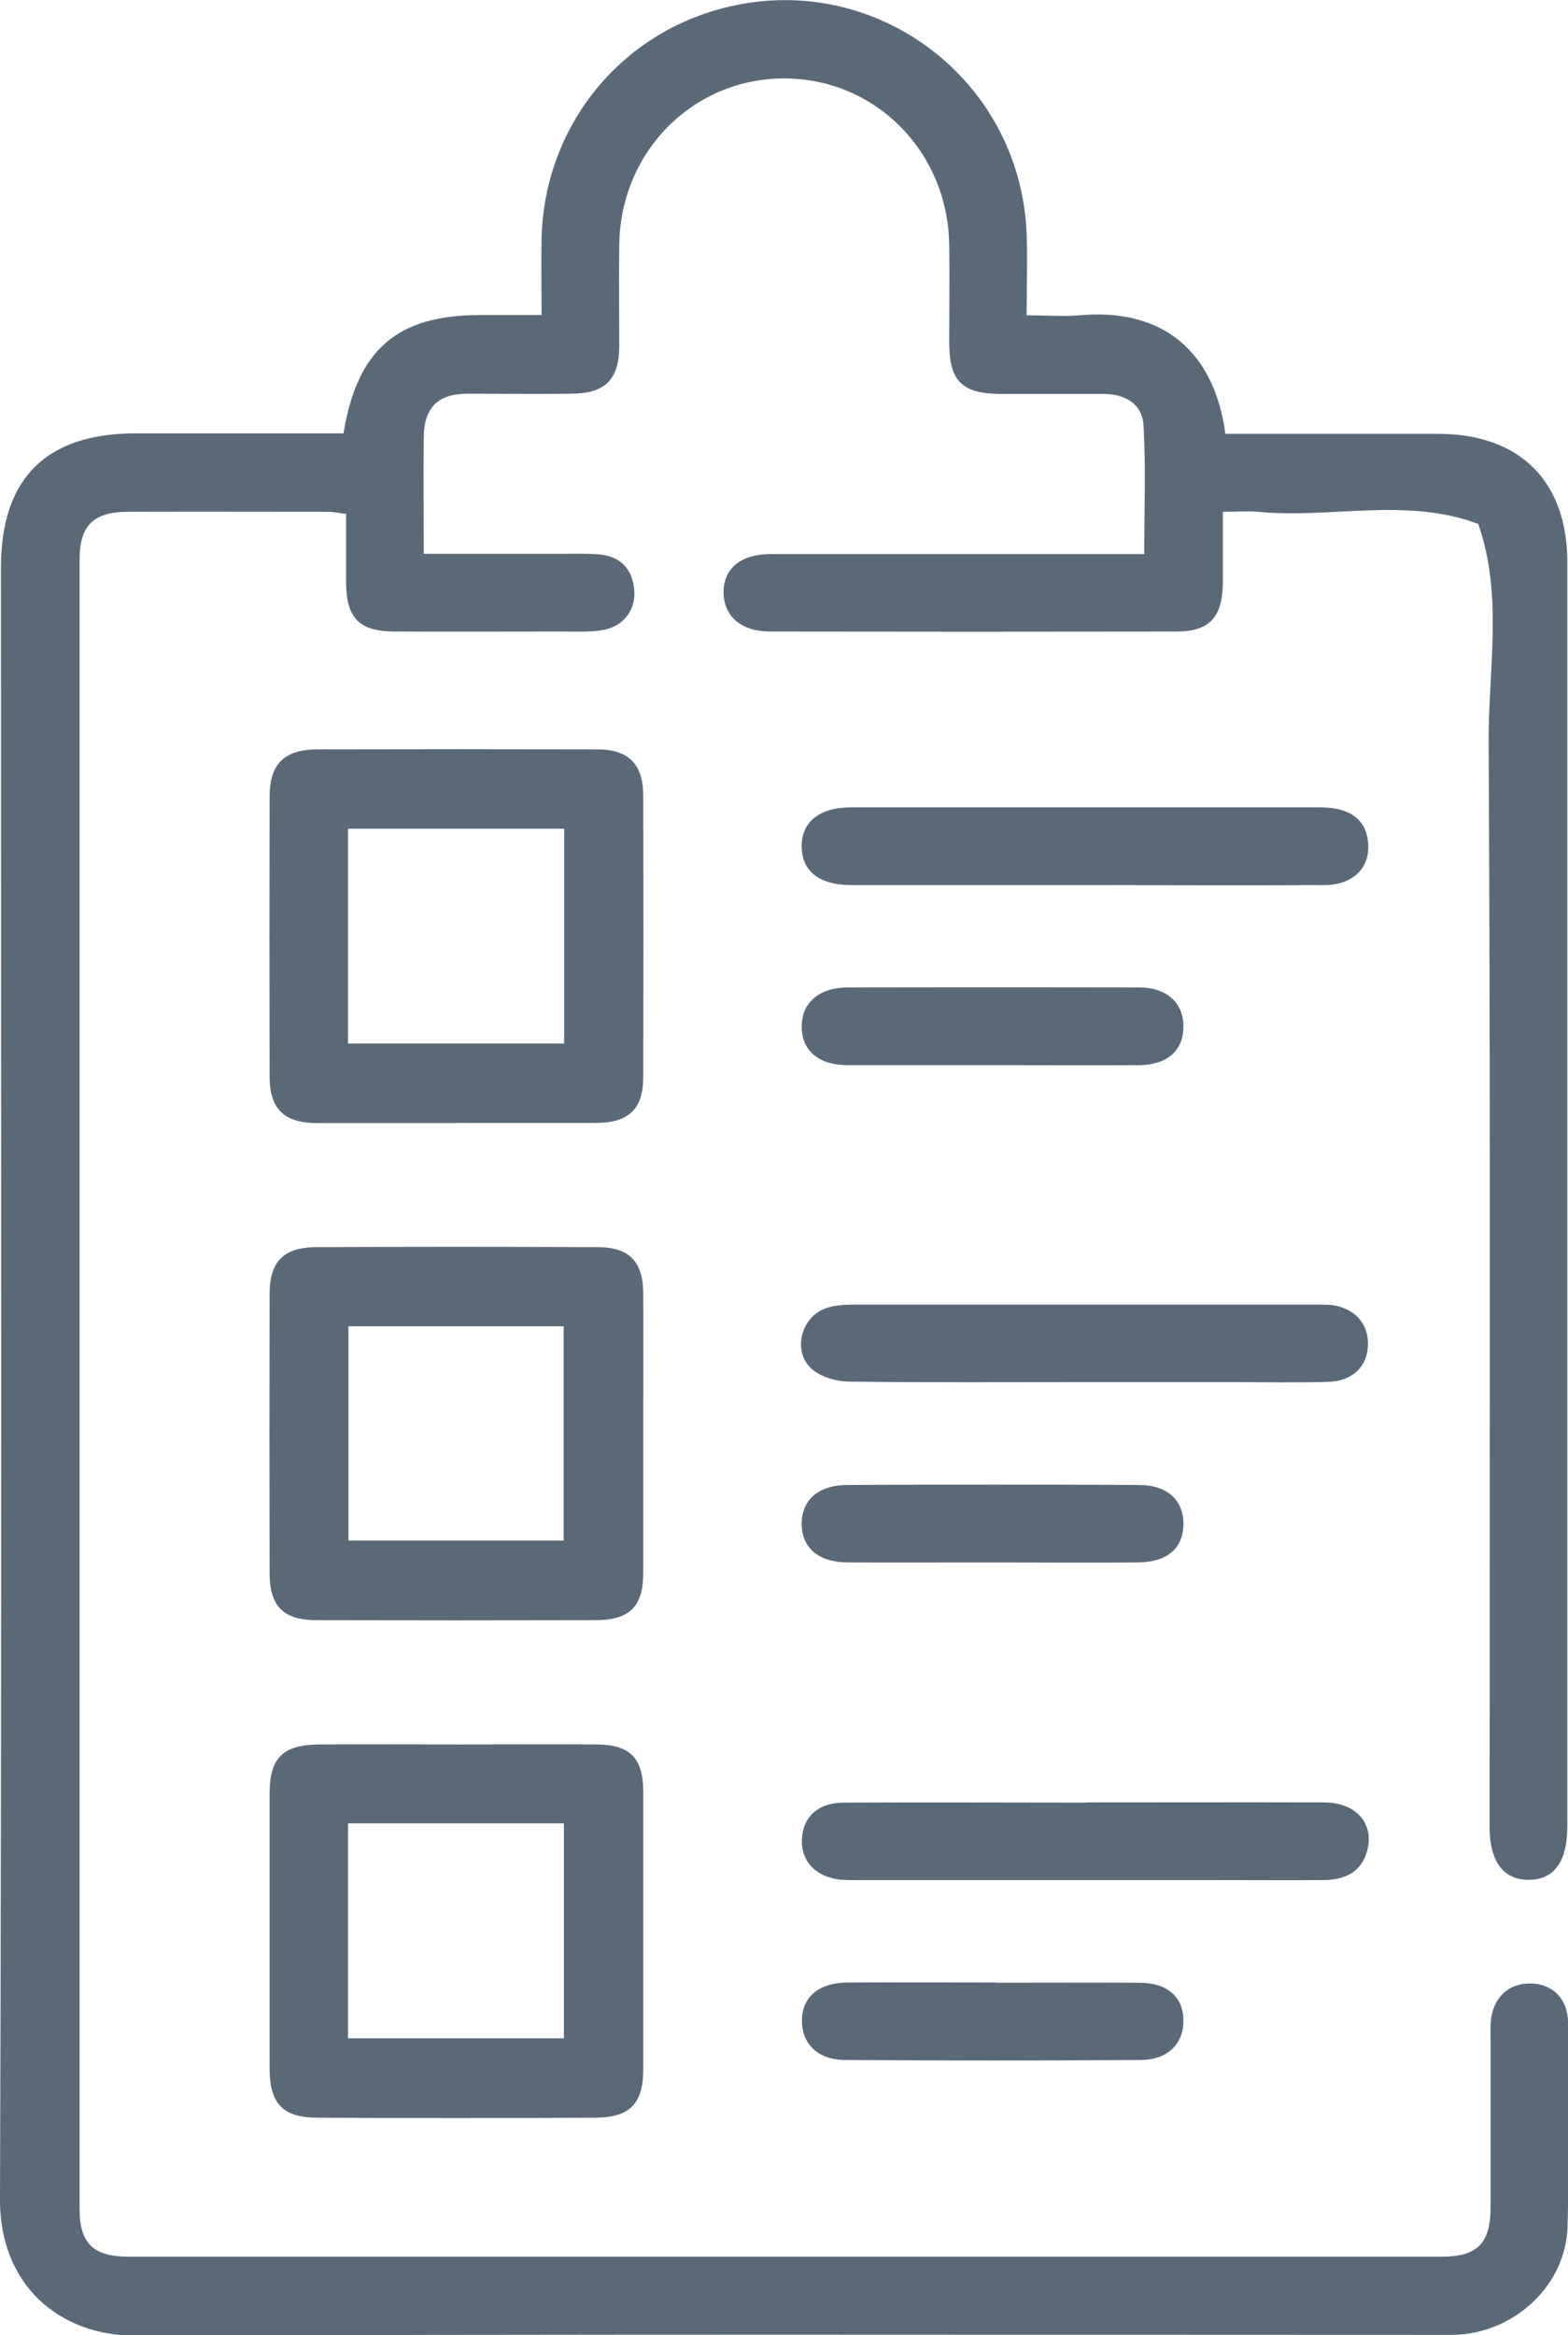 <svg xmlns="http://www.w3.org/2000/svg" id="Capa_2" data-name="Capa 2" viewBox="0 0 66.01 98.28"><defs><style>      .cls-1 {        fill: #5a6978;        stroke-width: 0px;      }    </style></defs><g id="Dimensions"><g><path class="cls-1" d="M14.46,18.24c.58-3.54,2.27-4.97,5.72-4.98.82,0,1.63,0,2.62,0,0-1.12-.02-2.2,0-3.27.13-4.6,3.19-8.48,7.61-9.64,6.33-1.67,12.54,2.92,12.81,9.48.04,1.09,0,2.18,0,3.44.8,0,1.53.06,2.26,0,2.98-.27,5.56,1.04,6.11,4.99.35,0,.71,0,1.08,0,2.63,0,5.25,0,7.88,0,3.42,0,5.43,1.99,5.43,5.39,0,17.74,0,35.48,0,53.22,0,1.49-.55,2.24-1.62,2.25-1.07,0-1.65-.77-1.65-2.23,0-15.22.04-30.43-.04-45.65-.02-3.06.62-6.17-.44-9.19-3.04-1.14-6.2-.21-9.28-.51-.43-.04-.88,0-1.47,0,0,1.06,0,2.03,0,3.01-.02,1.43-.56,2.03-1.96,2.03-5.7.01-11.4.01-17.09,0-1.22,0-1.94-.63-1.97-1.61-.02-1.03.71-1.65,2-1.65,4.85,0,9.69,0,14.54,0,.37,0,.73,0,1.17,0,0-1.89.07-3.65-.03-5.41-.05-.9-.75-1.32-1.66-1.33-1.43,0-2.87,0-4.3,0-1.69,0-2.22-.53-2.22-2.19,0-1.36.02-2.73,0-4.09-.06-3.93-3.11-6.99-6.94-7-3.83,0-6.89,3.06-6.95,6.98-.02,1.43,0,2.87,0,4.3-.01,1.39-.59,1.98-2,1.99-1.47.02-2.93,0-4.4,0-1.24.01-1.81.58-1.83,1.82-.02,1.6,0,3.19,0,4.92,1.96,0,3.83,0,5.69,0,.55,0,1.09-.02,1.64.02.91.06,1.44.58,1.53,1.48.08.88-.48,1.59-1.39,1.72-.57.08-1.16.05-1.74.05-2.32,0-4.64.01-6.96,0-1.48,0-2.03-.57-2.04-2.05,0-.95,0-1.9,0-2.9-.32-.04-.54-.09-.77-.09-2.8,0-5.6-.01-8.39,0-1.49,0-2.06.58-2.06,2.03,0,23.13,0,46.26,0,69.39,0,1.46.57,2.02,2.07,2.02,18.43,0,36.85,0,55.28,0,1.48,0,2.04-.56,2.05-2.03,0-2.35,0-4.71,0-7.06,0-.27-.01-.55.01-.82.09-.98.74-1.6,1.66-1.59.93.01,1.58.63,1.59,1.64.02,2.87.06,5.73-.02,8.6-.07,2.41-2.14,4.39-4.59,4.54-.34.02-.68.01-1.02.01-18.22,0-36.44-.04-54.66.04C2.46,98.3-.01,96.15,0,92.57c.08-22.89.04-45.78.04-68.68,0-3.76,1.9-5.65,5.68-5.65,2.9,0,5.79,0,8.74,0Z"></path><path class="cls-1" d="M19.2,47.27c-1.94,0-3.89,0-5.83,0-1.41,0-2.02-.59-2.02-1.97-.01-3.92-.01-7.84,0-11.76,0-1.39.61-1.99,2.01-2,3.92-.01,7.84-.01,11.76,0,1.34,0,1.95.61,1.96,1.93.01,3.95.01,7.91,0,11.86,0,1.33-.6,1.92-1.95,1.93-1.98.01-3.96,0-5.93,0ZM14.65,43.92h9.1v-9.04h-9.1v9.04Z"></path><path class="cls-1" d="M27.08,60.27c0,1.98,0,3.95,0,5.93,0,1.41-.57,1.98-1.98,1.99-3.92.01-7.84.01-11.76,0-1.41,0-1.99-.58-1.99-1.99-.01-3.92-.01-7.84,0-11.76,0-1.34.6-1.94,1.94-1.95,3.95-.02,7.91-.02,11.86,0,1.35,0,1.92.61,1.93,1.95.01,1.94,0,3.89,0,5.83ZM14.67,55.82v9.02h9.06v-9.02h-9.06Z"></path><path class="cls-1" d="M19.29,73.42c1.94,0,3.89-.01,5.83,0,1.41.01,1.96.58,1.96,2.01,0,3.89,0,7.77,0,11.66,0,1.46-.57,2.04-2.05,2.04-3.89.02-7.77.02-11.66,0-1.47,0-2.02-.6-2.02-2.08,0-3.85,0-7.7,0-11.55,0-1.53.56-2.07,2.12-2.08,1.94-.01,3.89,0,5.83,0ZM14.65,76.74v9.05h9.09v-9.05h-9.09Z"></path><path class="cls-1" d="M45.6,58.17c-3.27,0-6.55.02-9.82-.02-.54,0-1.18-.18-1.58-.51-.86-.73-.5-2.2.57-2.58.34-.12.73-.15,1.1-.15,6.55,0,13.09,0,19.64,0,.17,0,.34,0,.51.01.99.12,1.59.77,1.57,1.68-.02.91-.65,1.53-1.67,1.56-1.36.04-2.73.01-4.09.01-2.08,0-4.16,0-6.24,0Z"></path><path class="cls-1" d="M45.65,37.25c-3.27,0-6.55,0-9.82,0-1.32,0-2.05-.56-2.08-1.58-.03-1.06.73-1.69,2.08-1.69,6.58,0,13.16,0,19.75,0,1.23,0,1.91.5,2.01,1.44.12,1.07-.6,1.82-1.81,1.83-3.38.02-6.75,0-10.13,0Z"></path><path class="cls-1" d="M45.72,75.86c3.34,0,6.68-.01,10.02,0,1.32,0,2.1.86,1.83,1.98-.23.95-.95,1.28-1.85,1.29-1.47.01-2.93,0-4.4,0-4.98,0-9.95,0-14.93,0-.34,0-.68.01-1.02-.02-1.05-.12-1.67-.8-1.61-1.74.06-.91.68-1.49,1.73-1.5,3.41-.02,6.82,0,10.23,0Z"></path><path class="cls-1" d="M41.82,44.83c-2.05,0-4.09,0-6.14,0-1.22,0-1.93-.62-1.93-1.62,0-1,.72-1.64,1.92-1.65,4.09-.01,8.18-.01,12.27,0,1.2,0,1.9.66,1.88,1.69-.02.98-.7,1.57-1.86,1.58-2.05.01-4.09,0-6.14,0Z"></path><path class="cls-1" d="M41.92,83.45c2.01,0,4.02-.01,6.03,0,1.18,0,1.85.58,1.87,1.56.02.98-.64,1.68-1.77,1.69-4.16.03-8.31.03-12.47,0-1.15,0-1.82-.68-1.82-1.65,0-1,.7-1.6,1.93-1.61,2.08-.01,4.16,0,6.24,0Z"></path><path class="cls-1" d="M41.81,65.76c-2.04,0-4.09.01-6.13,0-1.23-.01-1.93-.62-1.93-1.63,0-1,.71-1.63,1.93-1.63,4.09-.02,8.18-.02,12.27,0,1.21,0,1.9.67,1.87,1.69-.03.98-.68,1.55-1.88,1.57-2.04.02-4.09,0-6.13,0Z"></path></g></g></svg>